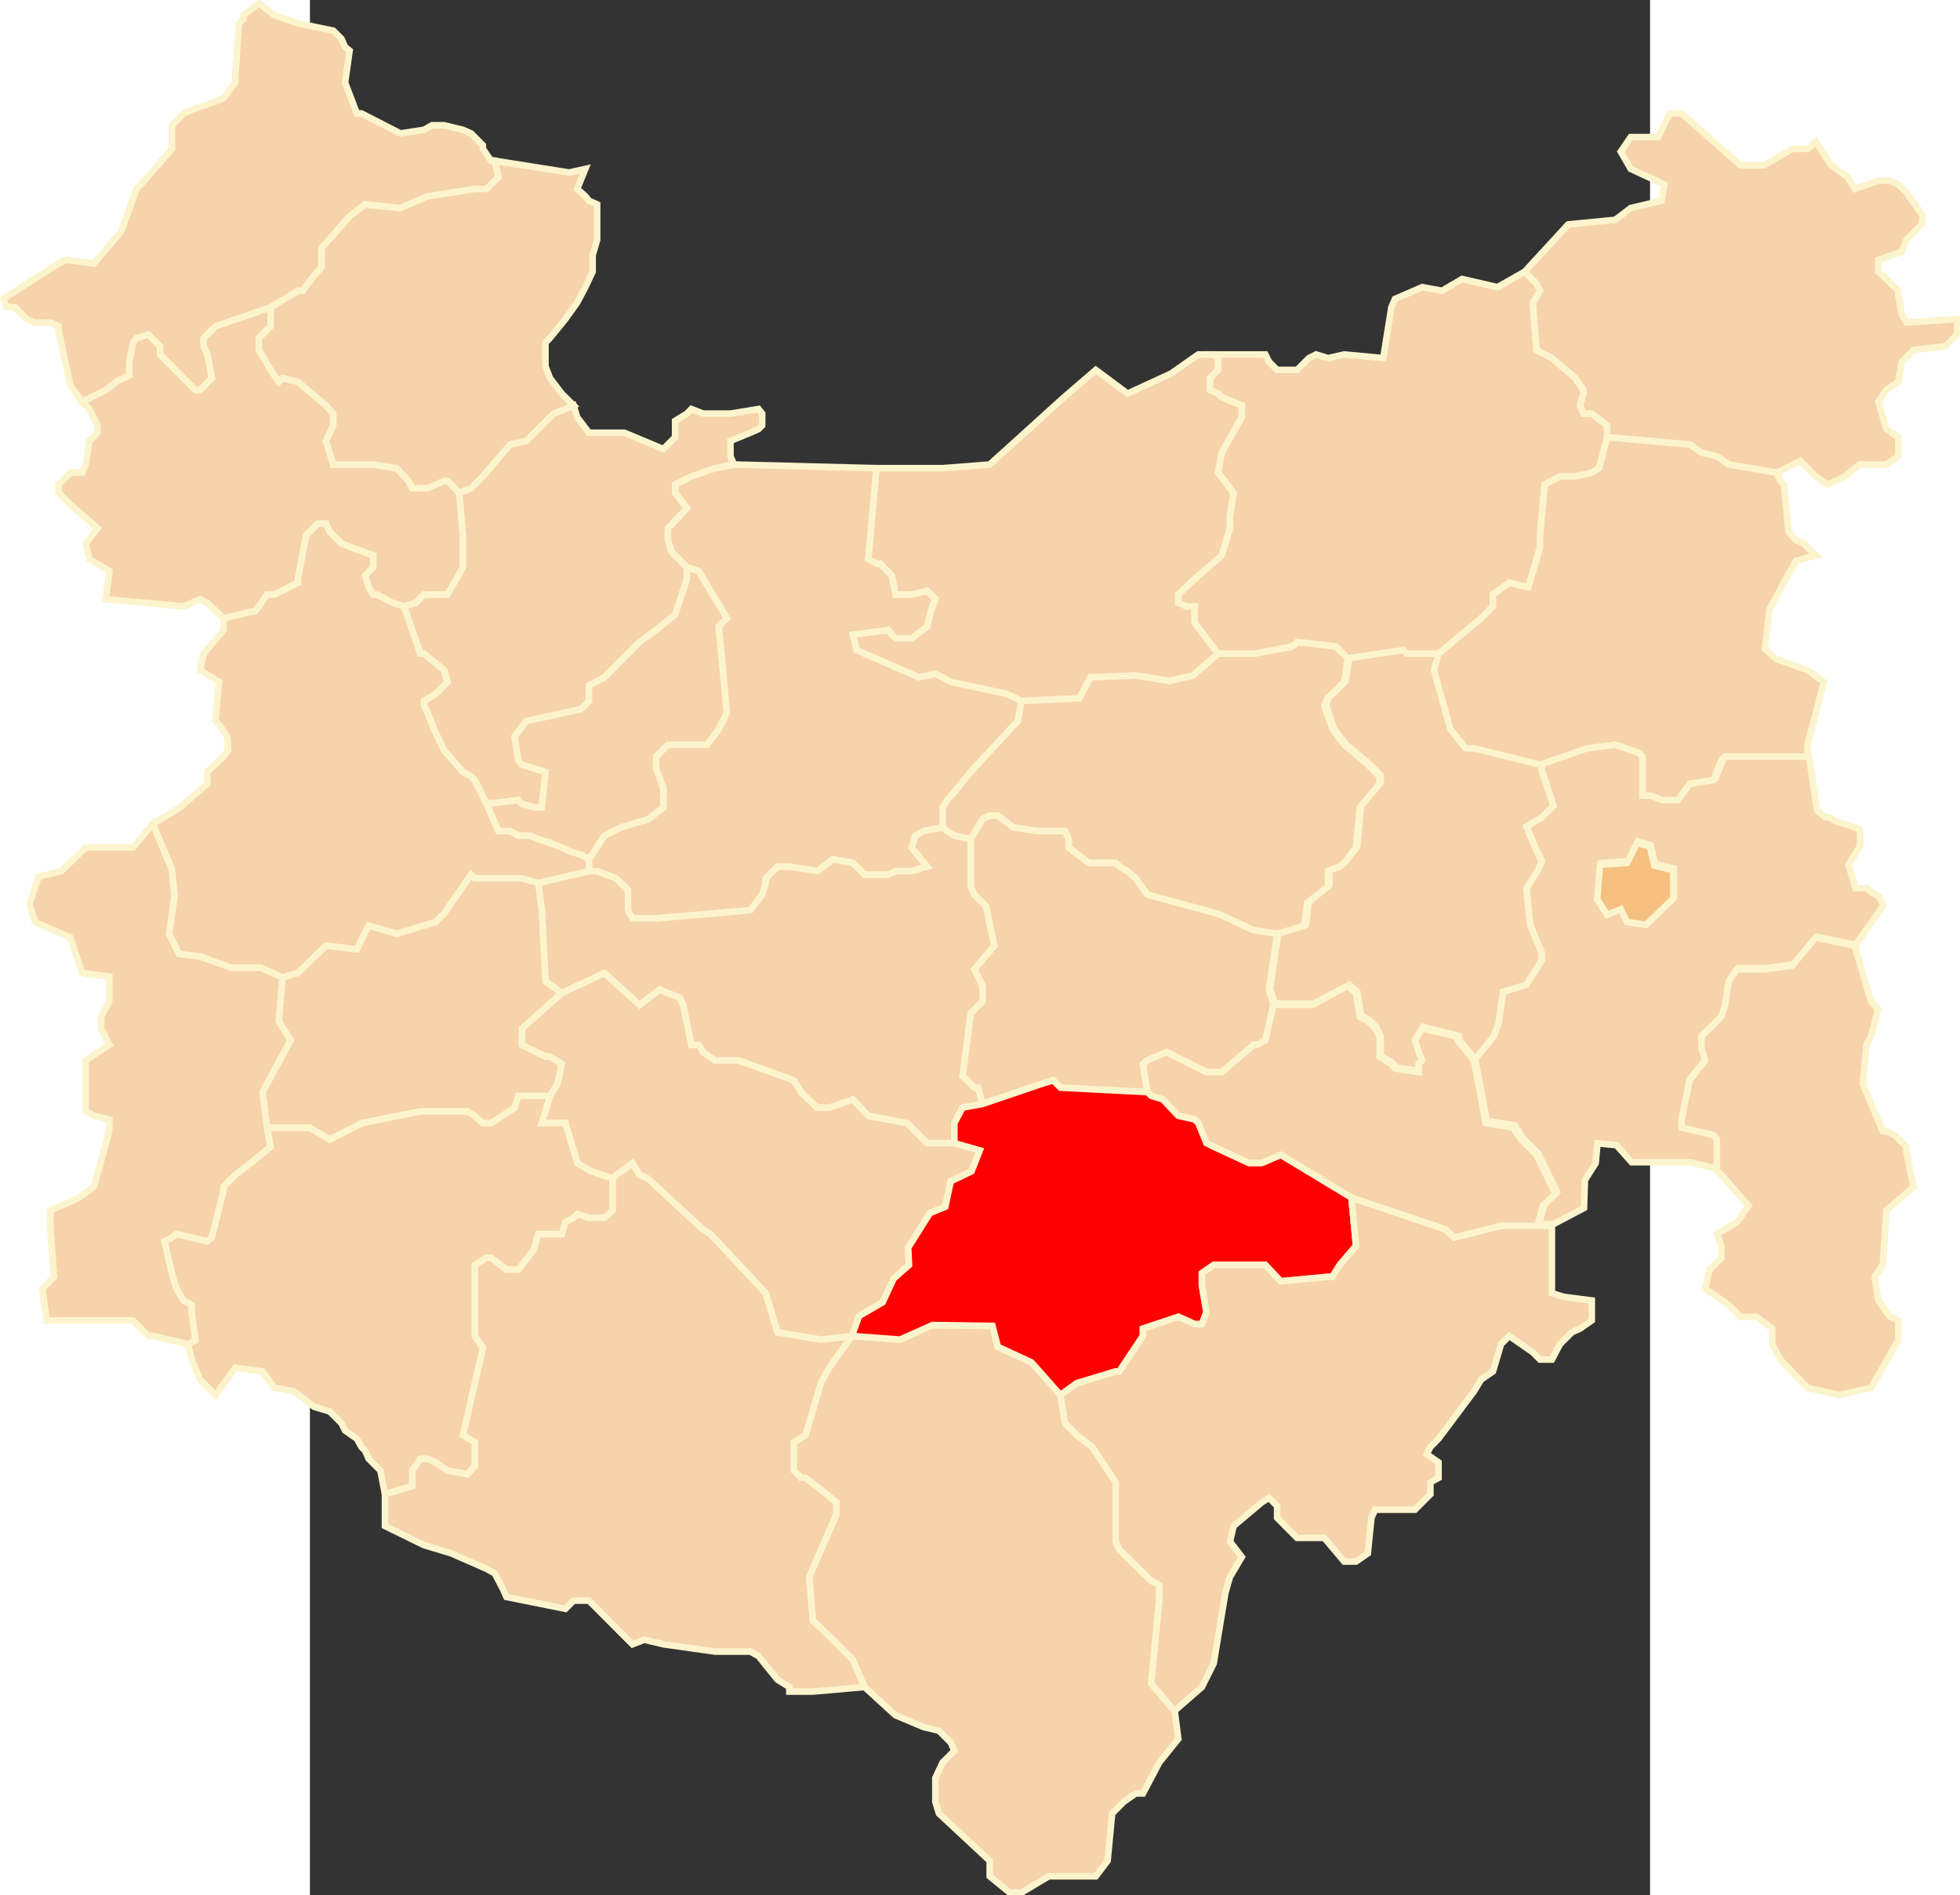 <?xml version="1.0" encoding="UTF-8" standalone="no"?>
<!-- Creator: CorelDRAW -->
<svg
   xmlns:dc="http://purl.org/dc/elements/1.1/"
   xmlns:cc="http://web.resource.org/cc/"
   xmlns:rdf="http://www.w3.org/1999/02/22-rdf-syntax-ns#"
   xmlns:svg="http://www.w3.org/2000/svg"
   xmlns="http://www.w3.org/2000/svg"
   xmlns:sodipodi="http://sodipodi.sourceforge.net/DTD/sodipodi-0.dtd"
   xmlns:inkscape="http://www.inkscape.org/namespaces/inkscape"
   xml:space="preserve"
   width="750"
   height="725.242"
   style="shape-rendering:geometricPrecision; text-rendering:geometricPrecision; image-rendering:optimizeQuality; fill-rule:evenodd; clip-rule:evenodd"
   viewBox="0 0 210 297"
   id="svg2"
   sodipodi:version="0.32"
   inkscape:version="0.45.1"
   sodipodi:docname="POL powiat samborski map.svg"
   inkscape:output_extension="org.inkscape.output.svg.inkscape"
   sodipodi:docbase="C:\Users\Mistrz\Desktop\powiaty\lwowskie"
   version="1.0"><rect x="0" y="0" width="210" height="297" fill="#333333" stroke="none"/><sodipodi:namedview
   inkscape:window-height="575"
   inkscape:window-width="867"
   inkscape:pageshadow="2"
   inkscape:pageopacity="0.0"
   guidetolerance="10.0"
   gridtolerance="10.0"
   objecttolerance="10.0"
   borderopacity="1.0"
   bordercolor="#666666"
   pagecolor="#ffffff"
   id="base"
   inkscape:zoom="0.51982666"
   inkscape:cx="375"
   inkscape:cy="362.62088"
   inkscape:window-x="115"
   inkscape:window-y="115"
   inkscape:current-layer="svg2" />
 <defs
   id="defs4">
  <style
   type="text/css"
   id="style6">
   
    .str0 {stroke:#FCF4CD;stroke-width:0.706}
    .fil1 {fill:#F5C080}
    .fil0 {fill:#F6D3AA}
   
  </style>
 <marker
   id="ArrowEnd"
   viewBox="0 0 10 10"
   refX="0"
   refY="5"
   markerUnits="strokeWidth"
   markerWidth="4"
   markerHeight="3"
   orient="auto"><path
     d="M 0,0 L 10,5 L 0,10 L 0,0 z "
     id="path7" /></marker><marker
   id="ArrowStart"
   viewBox="0 0 10 10"
   refX="10"
   refY="5"
   markerUnits="strokeWidth"
   markerWidth="4"
   markerHeight="3"
   orient="auto"><path
     d="M 10,0 L 0,5 L 10,10 L 10,0 z "
     id="path2197" /></marker></defs>
 <g
   id="Warstwa_x0020_1"
   transform="matrix(1.458,0,0,1.458,-48.055,-67.964)">
  <path
   class="fil0 str0"
   d="M 194.061,127.781 L 194.93,133.671 L 195.801,134.441 L 196.188,134.441 L 197.059,134.924 L 198.698,135.411 L 199.568,135.794 L 199.568,137.534 L 198.316,139.561 L 199.085,142.07 L 200.344,142.07 L 200.827,142.555 L 201.601,142.941 L 202.084,143.907 L 199.085,148.151 L 194.93,147.287 L 192.415,150.28 L 189.418,150.667 L 186.521,150.667 L 185.65,151.919 L 185.263,154.43 L 184.875,155.681 L 182.556,157.904 L 182.556,159.162 L 183.039,160.421 L 181.298,162.543 L 180.429,166.691 L 180.429,167.562 L 184.006,168.432 L 184.392,168.916 L 184.392,172.296 L 181.298,171.521 L 175.016,171.521 L 173.372,169.685 L 171.344,169.494 L 171.149,171.616 L 169.986,173.453 L 169.891,176.444 L 166.606,178.18 L 165.057,178.18 L 165.634,176.058 L 166.993,174.704 L 164.96,170.556 L 163.316,168.916 L 162.446,167.562 L 159.452,167.08 L 158.195,160.421 L 160.222,157.904 L 160.705,156.552 L 161.188,153.172 L 163.703,152.402 L 165.349,149.797 L 165.349,149.022 L 164.091,145.934 L 163.703,142.07 L 164.96,140.044 L 165.349,139.173 L 164.574,137.534 L 163.703,135.411 L 165.349,134.441 L 166.606,133.188 L 165.349,129.421 L 165.349,128.652 L 170.374,126.912 L 173.372,126.524 L 175.887,127.394 L 176.275,127.781 L 176.275,131.931 L 177.144,131.931 L 178.401,132.414 L 180.041,132.414 L 181.298,130.678 L 184.006,130.291 L 184.875,128.163 L 185.263,127.781 L 194.061,127.781 L 194.061,127.781 z M 174.629,145.546 L 173.955,144.194 L 172.501,144.778 L 171.44,143.037 L 171.726,139.37 L 174.629,139.173 L 175.69,137.051 L 177.043,137.433 L 177.532,139.465 L 179.558,139.948 L 179.558,142.941 L 176.657,145.834 L 174.629,145.546 z "
   id="path10"
   style="fill:#f6d3aa;stroke:#fcf4cd;stroke-width:0.706;fill-opacity:1" />
  <polygon
   class="fil0 str0"
   points="43.071,111.788 44.339,111.401 45.214,110.52 47.746,110.52 49.4,107.585 49.4,104.163 49.014,99.568 47.746,98.3 47.358,98.3 45.601,99.079 43.946,99.079 43.558,98.3 42.29,96.931 39.754,96.539 35.466,96.539 34.687,93.997 35.466,92.336 35.466,91.067 34.687,90.187 31.668,87.645 30.012,87.252 29.619,87.645 28.744,86.371 27.476,84.223 27.476,82.949 28.744,81.681 28.744,79.628 22.801,81.681 21.532,82.949 21.532,83.83 21.926,84.71 22.409,87.252 21.145,88.526 20.656,88.526 16.852,84.71 16.852,83.83 15.589,82.561 14.321,82.949 13.934,83.442 13.542,85.491 13.542,86.96 12.278,87.55 11.01,88.526 8.474,89.794 9.254,90.573 10.129,92.336 10.129,93.121 9.254,93.997 8.867,96.539 8.474,97.419 7.211,97.419 5.943,98.693 5.943,99.568 7.211,100.842 10.129,103.383 8.867,105.045 9.254,106.705 10.129,107.199 11.397,107.979 11.01,111.009 19.388,111.788 21.145,111.009 21.926,111.401 23.677,113.062 27.088,112.277 27.476,111.788 28.352,110.52 29.131,110.52 31.668,109.247 31.668,108.859 32.544,104.163 33.812,102.895 34.687,102.895 35.08,103.777 36.347,105.045 39.754,106.317 39.754,107.585 38.879,108.467 39.272,109.735 39.754,110.52 40.147,110.52 41.803,111.401 43.071,111.788 "
   id="polygon12"
   style="fill:#f6d3aa;stroke:#fcf4cd;stroke-width:0.706" />
  <polygon
   class="fil0 str0"
   points="92.572,227.927 87.022,228.414 84.486,228.414 84.486,227.927 83.222,227.146 81.169,224.606 80.294,224.117 76.5,224.117 70.944,223.332 68.891,222.843 67.627,223.332 66.748,222.45 66.359,222.064 65.091,220.79 62.948,218.64 61.292,218.64 60.417,219.522 54.081,218.248 53.693,217.372 52.813,215.706 51.938,215.223 48.138,213.558 45.214,212.676 41.022,210.623 41.022,207.2 43.946,206.324 43.946,204.659 44.822,203.39 45.601,203.39 46.478,203.784 47.746,204.659 49.889,205.052 50.67,204.176 50.67,201.634 49.4,200.849 51.545,191.462 50.67,190.194 50.67,182.568 51.938,181.783 52.425,181.783 54.081,183.057 55.349,183.057 55.737,182.568 57.005,180.907 57.493,179.242 60.024,179.242 60.417,177.973 61.292,177.485 61.68,177.093 62.948,177.485 64.603,177.485 65.48,176.7 65.48,173.277 65.872,172.89 67.627,171.616 68.402,172.89 69.284,173.277 75.226,178.759 76.007,179.242 81.954,185.599 83.222,189.801 87.897,190.586 91.209,190.194 88.773,193.616 87.897,195.278 86.237,200.849 84.975,201.634 84.975,204.659 85.754,205.444 86.237,205.444 87.897,206.712 89.553,208.081 89.553,209.355 86.629,216.1 87.022,220.79 88.773,222.45 91.31,224.992 92.572,227.927 "
   id="polygon14"
   style="fill:#f6d3aa;stroke:#fcf4cd;stroke-width:0.706" />
  <polygon
   class="fil0 str0"
   points="100.564,241.517 106.019,246.599 106.019,248.266 108.168,250.022 109.43,250.022 112.355,248.266 117.422,248.266 118.69,246.599 119.179,241.517 120.447,240.243 121.709,239.367 122.489,239.367 123.371,237.701 124.246,236.04 126.289,233.498 125.901,230.473 125.508,230.081 123.371,227.539 124.246,218.64 124.246,216.98 123.371,216.492 119.953,213.165 119.565,212.29 119.565,205.932 117.034,202.122 115.379,200.849 114.111,199.575 113.623,196.45 110.503,193.028 106.899,191.367 106.315,189.117 99.885,189.021 96.378,190.586 91.209,190.194 88.773,193.616 87.897,195.176 86.237,200.849 84.975,201.634 84.975,204.659 85.754,205.444 86.237,205.444 87.897,206.712 89.553,208.081 89.553,209.355 86.629,216.1 87.022,220.79 88.773,222.45 91.31,224.992 92.572,227.927 95.889,230.956 98.909,232.23 100.564,232.623 101.832,233.891 102.22,234.772 100.956,236.04 100.177,237.701 100.177,240.243 100.564,241.517 "
   id="polygon16"
   style="fill:#f6d3aa;stroke:#fcf4cd;stroke-width:0.706;fill-opacity:1" />
  <polygon
   class="fil0 str0"
   points="165.348,128.688 158.195,126.954 157.325,126.954 155.585,124.926 153.845,118.553 154.327,116.813 150.942,116.813 150.56,116.427 144.659,117.302 144.272,119.806 143.013,121.064 142.531,121.452 142.148,122.317 143.013,124.926 144.272,126.566 146.787,128.688 148.045,129.947 148.045,130.716 145.916,133.226 145.53,137.572 144.272,139.211 143.788,139.604 142.531,140.082 142.531,141.726 140.307,143.563 140.022,145.977 137.024,146.936 136.153,152.827 136.636,154.472 140.887,154.472 144.659,152.445 145.53,153.215 145.916,155.724 146.787,156.206 147.562,156.982 148.045,157.948 148.045,160.071 149.302,160.845 149.684,161.322 152.199,161.714 152.199,160.845 152.587,160.457 152.199,159.588 151.811,158.33 152.587,156.982 156.454,157.948 156.454,158.33 158.195,160.457 160.222,157.948 160.705,156.595 161.188,153.215 163.703,152.445 165.348,149.835 165.348,149.065 164.091,145.977 163.703,142.114 164.96,140.082 165.348,139.211 164.574,137.572 163.703,135.449 165.348,134.484 166.606,133.226 165.348,129.463 165.348,128.688 "
   id="polygon18"
   style="fill:#f6d3aa;stroke:#fcf4cd;stroke-width:0.706;fill-opacity:1" />
  <polygon
   class="fil0 str0"
   points="93.842,96.931 100.956,96.931 106.019,96.539 114.011,89.305 117.422,86.371 120.833,88.913 125.508,86.763 128.438,84.71 130.093,84.71 130.576,85.103 130.576,86.371 129.7,87.252 129.7,88.526 130.576,88.913 130.968,89.305 133.113,90.187 133.113,91.455 130.968,95.269 130.576,97.419 132.232,99.568 131.844,102.11 131.844,103.383 130.968,106.317 128.046,108.859 126.289,110.52 126.289,111.401 127.169,111.788 128.046,111.788 128.046,113.551 130.576,116.872 127.849,119.223 125.317,119.806 121.709,119.223 116.838,119.414 115.671,121.664 109.43,121.956 107.774,121.175 101.832,119.907 100.177,119.026 98.42,119.414 92.572,116.872 91.697,116.485 91.31,114.819 95.11,114.33 95.889,115.211 97.639,115.211 99.296,113.943 99.688,112.277 100.177,111.009 99.296,110.127 97.639,110.52 95.889,110.52 95.496,108.467 94.234,107.199 93.842,107.199 92.965,106.705 93.842,96.931 "
   id="polygon20"
   style="fill:#f6d3aa;stroke:#fcf4cd;stroke-width:0.706" />
  <polygon
   class="fil0 str0"
   points="99.296,169.467 102.22,169.467 104.953,170.254 104.071,172.498 101.832,173.575 101.248,176.312 99.593,176.997 97.253,180.712 97.348,182.568 95.693,184.033 94.52,186.575 91.989,188.044 91.209,190.194 87.897,190.586 83.222,189.801 81.954,185.599 76.007,179.242 75.226,178.759 69.284,173.277 68.402,172.89 67.627,171.616 65.872,172.89 65.48,173.277 62.948,172.401 61.68,171.616 60.417,167.319 57.881,167.319 58.756,164.384 59.535,163.116 60.024,160.961 58.756,160.182 58.273,160.182 55.737,158.908 55.737,157.151 60.024,153.341 64.603,151.187 68.402,154.611 70.552,152.948 71.427,153.341 72.695,153.825 73.083,154.611 73.958,158.908 74.739,158.908 75.226,159.693 76.5,160.574 79.03,160.574 84.975,162.724 85.754,163.992 87.505,165.657 88.773,165.657 91.31,164.777 92.965,166.534 97.157,167.319 99.296,169.467 "
   id="polygon22"
   style="fill:#f6d3aa;stroke:#fcf4cd;stroke-width:0.706" />
  <polygon
   class="fil0 str0"
   points="109.43,121.956 107.774,121.175 101.832,119.907 100.177,119.026 98.42,119.414 92.572,116.872 91.697,116.485 91.31,114.819 95.11,114.33 95.889,115.211 97.639,115.211 99.296,113.943 99.688,112.277 100.177,111.009 99.296,110.127 97.639,110.52 95.889,110.52 95.496,108.467 94.234,107.199 93.842,107.199 92.965,106.705 93.842,96.931 78.543,96.539 76.5,96.931 73.958,97.811 72.208,98.693 72.208,99.568 73.476,101.235 71.427,103.383 71.427,104.657 71.82,105.925 73.476,107.585 74.739,107.979 77.762,113.062 76.887,113.943 77.762,123.228 76.887,124.985 75.619,126.652 71.427,126.652 70.159,127.92 70.159,129.194 70.944,131.342 70.944,133.396 69.284,134.664 66.359,135.544 64.603,136.426 62.948,138.968 62.948,140.24 63.824,140.24 65.872,141.021 67.14,142.289 67.14,144.443 67.627,145.324 70.159,145.324 80.294,144.443 81.562,142.778 81.954,141.51 81.954,141.021 83.222,139.747 84.486,139.747 87.505,140.24 89.167,138.968 91.31,139.36 92.572,140.628 95.11,140.628 95.889,140.24 97.639,140.24 99.296,139.747 97.639,137.7 98.032,136.426 98.909,135.937 100.956,135.544 100.956,133.396 101.445,132.61 102.22,131.734 103.977,129.58 109.044,124.11 109.43,121.956 "
   id="polygon24"
   style="fill:#f6d3aa;stroke:#fcf4cd;stroke-width:0.706" />
  <polygon
   class="fil0 str0"
   points="100.956,135.544 100.956,133.396 101.445,132.61 102.22,131.734 103.977,129.58 109.044,124.11 109.43,121.956 115.671,121.664 116.838,119.414 121.709,119.223 125.317,119.806 127.849,119.223 130.576,116.872 134.381,116.872 138.567,116.091 139.056,115.604 143.248,116.091 144.51,117.361 144.123,119.907 142.855,121.175 142.373,121.568 141.98,122.449 142.855,124.985 144.123,126.652 146.659,128.801 147.923,130.074 147.923,130.854 145.784,133.396 145.391,137.7 144.123,139.36 143.635,139.747 142.373,140.24 142.373,141.902 140.127,143.657 139.835,146.105 136.911,146.985 134.381,146.592 130.576,144.831 122.978,142.778 121.709,141.021 121.226,140.628 120.833,140.24 119.953,139.747 119.565,139.36 116.641,139.36 114.498,137.7 114.498,136.818 114.111,135.937 111.091,135.937 108.555,135.544 106.899,134.276 106.019,134.276 105.244,134.664 103.977,136.818 102.22,136.426 101.445,135.937 100.956,135.544 "
   id="polygon26"
   style="fill:#f6d3aa;stroke:#fcf4cd;stroke-width:0.706" />
  <polygon
   class="fil0 str0"
   points="4.675,188.527 13.934,188.527 15.589,190.194 16.078,190.194 19.877,191.075 20.656,190.681 20.264,187.652 20.264,186.867 19.388,186.384 18.609,185.11 18.126,183.449 17.341,180.027 18.126,179.635 18.609,179.242 21.926,180.027 22.409,179.635 23.677,174.551 23.677,174.158 24.945,172.89 26.601,171.616 28.744,169.859 28.352,167.806 27.869,163.992 30.887,158.421 29.619,156.366 30.012,151.676 27.672,150.599 24.456,150.599 21.24,149.426 18.901,149.134 17.829,146.985 18.412,142.878 18.126,140.045 16.078,135.158 13.934,137.7 8.867,137.7 6.235,140.24 3.8,140.824 2.823,143.758 3.407,145.712 7.211,147.373 8.474,151.187 11.397,151.575 11.397,154.218 10.521,155.879 10.521,157.151 11.397,158.908 8.867,160.574 8.867,166.051 9.742,166.534 11.397,166.926 11.397,168.199 9.742,174.158 7.992,175.432 5.067,176.7 5.067,178.759 5.454,183.842 4.186,185.11 4.675,188.527 "
   id="polygon28"
   style="fill:#f6d3aa;stroke:#fcf4cd;stroke-width:0.706" />
  <polygon
   class="fil0 str0"
   points="43.071,111.788 44.339,111.401 45.214,110.52 47.746,110.52 49.4,107.585 49.4,104.163 49.014,99.568 50.282,99.079 51.545,97.811 54.468,94.389 56.225,93.997 59.149,91.067 61.292,90.187 61.68,91.455 62.948,93.121 66.748,93.121 70.944,94.877 72.208,93.609 72.208,91.847 73.476,91.067 73.958,90.573 75.226,91.067 78.155,91.067 81.169,90.573 81.562,91.067 81.562,92.336 81.169,92.729 80.294,93.121 78.155,93.997 78.155,95.657 78.543,96.539 76.5,96.931 73.958,97.811 72.208,98.693 72.208,99.568 73.476,101.235 71.427,103.383 71.427,104.657 71.82,105.925 73.476,107.585 73.476,108.859 72.208,112.669 70.159,114.33 68.402,115.604 64.603,119.414 62.948,120.294 62.948,121.956 62.073,122.836 56.225,124.11 54.957,125.77 55.349,128.312 55.737,128.801 58.273,129.58 57.881,133.396 57.005,133.396 55.737,133.004 55.349,132.61 51.938,133.004 50.67,130.462 50.282,130.074 49.4,129.58 47.358,127.235 46.287,124.985 45.601,123.228 45.214,122.449 45.214,121.956 46.478,121.175 47.358,120.294 47.746,119.907 47.358,118.633 45.214,116.872 44.822,116.872 43.071,111.788 "
   id="polygon30"
   style="fill:#f6d3aa;stroke:#fcf4cd;stroke-width:0.706" />
  <polygon
   class="fil0 str0"
   points="136.524,154.611 136.036,152.948 136.911,146.985 134.381,146.592 130.576,144.831 122.978,142.778 121.709,141.021 121.226,140.628 120.833,140.24 119.953,139.747 119.565,139.36 116.641,139.36 114.498,137.7 114.498,136.818 114.111,135.937 111.091,135.937 108.555,135.544 106.899,134.276 106.019,134.276 105.244,134.664 103.977,136.818 103.977,141.902 104.363,142.778 105.631,144.05 106.506,148.259 104.363,150.795 105.244,152.556 105.244,154.218 103.977,155.49 103.1,162.235 104.363,163.509 104.756,163.509 105.244,165.264 111.574,163.116 112.842,162.724 113.623,163.509 122.978,163.992 122.489,160.961 122.978,160.574 125.025,159.693 129.314,161.842 130.968,161.842 134.381,158.908 134.768,158.908 135.643,158.421 136.524,154.611 "
   id="polygon32"
   style="fill:#f6d3aa;stroke:#fcf4cd;stroke-width:0.706" />
  <polygon
   class="fil0 str0"
   points="61.292,90.187 59.149,91.067 56.225,93.997 54.468,94.389 51.545,97.811 50.282,99.079 49.014,99.568 47.746,98.3 47.358,98.3 45.601,99.079 43.946,99.079 43.558,98.3 42.29,96.931 39.754,96.539 35.466,96.539 34.687,93.997 35.466,92.336 35.466,91.067 34.687,90.187 31.668,87.645 30.012,87.252 29.619,87.645 28.744,86.371 27.476,84.223 27.476,82.949 28.744,81.681 28.744,79.628 31.668,77.865 32.156,77.865 33.419,76.204 34.198,75.325 34.198,73.276 37.223,69.852 38.879,68.58 42.683,68.972 45.601,67.698 50.67,66.919 51.938,66.919 53.206,65.645 52.813,63.889 60.805,65.156 62.56,64.77 61.68,66.919 62.56,67.698 62.948,68.192 63.824,68.58 63.824,72.394 63.341,74.055 63.341,75.818 62.56,77.478 61.68,79.139 60.417,80.9 58.756,82.949 58.273,83.442 58.273,85.984 58.756,87.252 60.024,88.913 61.292,90.187 "
   id="polygon34"
   style="fill:#f6d3aa;stroke:#fcf4cd;stroke-width:0.706" />
  <polygon
   class="fil0 str0"
   points="51.938,133.004 55.349,132.61 55.737,133.004 57.005,133.396 57.881,133.396 58.273,129.58 55.737,128.801 55.349,128.312 54.957,125.77 56.225,124.11 62.073,122.836 62.948,121.956 62.948,120.294 64.603,119.414 68.402,115.604 70.159,114.33 72.208,112.669 73.476,108.859 73.476,107.585 74.739,107.979 77.762,113.062 76.887,113.943 77.762,123.228 76.887,124.985 75.619,126.652 71.427,126.652 70.159,127.92 70.159,129.194 70.944,131.342 70.944,133.396 69.284,134.664 66.359,135.544 64.603,136.426 62.948,138.968 62.073,138.479 60.805,138.086 60.024,137.7 58.756,137.206 57.493,136.818 56.617,136.426 55.349,136.426 54.468,135.937 53.206,135.937 51.938,133.004 "
   id="polygon36"
   style="fill:#f6d3aa;stroke:#fcf4cd;stroke-width:0.706" />
  <polygon
   class="fil0 str0"
   points="144.51,117.361 150.459,116.485 150.851,116.872 154.258,116.872 158.837,113.062 160.105,111.788 160.105,110.52 161.857,109.247 163.904,109.735 165.172,105.437 165.172,104.163 165.661,98.693 167.317,97.811 168.972,97.811 170.729,97.419 171.509,96.931 172.385,93.609 172.385,92.336 170.729,91.067 169.847,91.067 169.461,90.187 169.847,88.913 169.847,88.526 168.972,87.252 166.442,85.103 164.786,84.223 164.393,79.139 165.172,77.865 164.786,77.086 163.904,76.204 163.518,75.818 160.594,77.478 156.794,76.597 154.651,77.865 152.507,77.478 149.577,78.746 149.191,79.628 148.315,85.103 144.123,84.71 142.373,85.103 141.103,84.71 140.324,85.103 139.056,86.371 136.911,86.371 136.036,85.491 135.643,84.71 130.093,84.71 130.576,85.103 130.576,86.371 129.7,87.252 129.7,88.526 130.576,88.913 130.968,89.305 133.113,90.187 133.113,91.455 130.968,95.269 130.576,97.419 132.232,99.568 131.844,102.11 131.844,103.383 130.968,106.317 128.046,108.859 126.289,110.52 126.289,111.401 127.169,111.788 128.046,111.788 128.046,113.551 130.576,116.872 134.381,116.872 138.567,116.091 139.056,115.604 143.248,116.091 144.51,117.361 "
   id="polygon38"
   style="fill:#f6d3aa;stroke:#fcf4cd;stroke-width:0.706;fill-opacity:1" />
  <polygon
   class="fil0 str0"
   points="166.828,174.943 164.786,170.741 163.125,169.074 162.25,167.806 159.326,167.319 158.062,160.574 156.307,158.421 156.307,158.028 152.507,157.151 151.727,158.421 152.115,159.693 152.507,160.574 152.115,160.961 152.115,161.842 149.577,161.45 149.191,160.961 147.923,160.182 147.923,158.028 147.44,157.151 146.659,156.366 145.784,155.879 145.391,153.341 144.51,152.556 140.717,154.611 136.524,154.611 135.643,158.421 134.768,158.908 134.381,158.908 130.968,161.842 129.314,161.842 125.025,159.693 122.978,160.574 122.489,160.961 122.978,163.992 123.371,164.384 124.633,164.777 126.289,166.534 128.046,166.926 128.438,167.319 129.314,169.467 130.093,169.859 133.892,171.616 135.257,171.616 137.299,170.741 144.903,175.336 155.037,178.759 155.913,179.635 160.98,178.365 164.88,178.365 165.464,176.211 166.828,174.943 "
   id="polygon40"
   style="fill:#f6d3aa;stroke:#fcf4cd;stroke-width:0.706;fill-opacity:1" />
  <polygon
   class="fil0 str0"
   points="58.756,164.384 57.881,167.319 60.417,167.319 61.68,171.616 62.948,172.401 65.48,173.277 65.48,176.7 64.603,177.485 62.948,177.485 61.68,177.093 61.292,177.485 60.417,177.973 60.024,179.242 57.493,179.242 57.005,180.907 55.737,182.568 55.349,183.057 54.081,183.057 52.425,181.783 51.938,181.783 50.67,182.568 50.67,190.194 51.545,191.462 49.4,200.849 50.67,201.634 50.67,204.176 49.889,205.052 47.746,204.659 46.478,203.784 45.601,203.39 44.822,203.39 43.946,204.659 43.946,206.324 41.022,207.2 40.533,204.659 39.272,203.39 38.879,202.51 38.491,202.122 38.004,201.242 36.736,200.36 36.347,199.575 35.08,198.307 33.419,197.818 31.28,196.158 29.131,195.765 27.869,194.008 24.945,193.616 22.801,196.55 21.145,194.884 20.264,192.736 19.877,191.075 20.656,190.681 20.264,187.652 20.264,186.867 19.388,186.384 18.609,185.11 18.126,183.449 17.341,180.027 18.126,179.635 18.609,179.242 21.926,180.027 22.409,179.635 23.677,174.551 23.677,174.158 24.945,172.89 26.601,171.616 28.744,169.859 28.352,167.806 32.936,167.806 35.08,169.074 37.615,167.806 38.491,167.319 44.822,166.051 49.889,166.051 50.67,166.534 51.545,167.319 52.425,167.319 54.957,165.657 55.349,164.384 58.756,164.384 "
   id="polygon42"
   style="fill:#f6d3aa;stroke:#fcf4cd;stroke-width:0.706" />
  <polygon
   class="fil0 str0"
   points="190.606,97.419 185.444,96.539 184.174,95.657 182.519,95.269 181.251,94.389 172.385,93.609 172.385,92.336 170.729,91.067 169.847,91.067 169.461,90.187 169.847,88.913 169.847,88.526 168.972,87.252 166.442,85.103 164.786,84.223 164.393,79.139 165.172,77.865 164.786,77.086 163.904,76.204 163.518,75.818 168.193,70.734 173.26,70.24 174.915,68.972 178.231,68.192 178.523,66.43 174.915,64.77 173.844,62.912 174.915,61.347 177.839,61.347 179.106,58.806 180.376,58.806 186.712,64.377 189.241,64.377 192.262,62.616 193.916,62.616 194.798,61.835 196.454,64.377 198.209,65.645 198.984,66.919 201.521,66.038 202.789,66.038 203.665,66.43 204.54,67.312 206.297,69.752 206.196,70.734 204.54,72.394 204.057,73.662 201.521,74.544 201.521,75.818 202.009,76.204 202.397,76.597 203.665,77.865 203.665,78.358 204.057,80.407 204.54,81.288 210,80.9 210,82.561 209.125,83.442 208.732,83.83 205.321,84.223 204.057,85.491 203.665,87.645 202.397,88.526 201.521,89.794 202.397,92.729 203.665,93.609 203.665,95.657 202.397,96.539 199.473,96.539 197.817,97.908 196.061,98.693 194.798,97.811 193.137,96.151 190.606,97.419 "
   id="polygon44"
   style="fill:#f6d3aa;stroke:#fcf4cd;stroke-width:0.706;fill-opacity:1" />
  <polygon
   class="fil0 str0"
   points="52.813,63.889 52.425,63.889 51.545,62.616 51.545,62.228 50.282,60.954 49.4,60.567 47.358,60.074 46.09,60.074 45.214,60.567 42.683,60.954 38.491,58.806 38.004,58.806 36.736,55.483 37.223,52.062 36.736,51.669 36.347,50.788 35.466,49.908 31.668,49.127 29.131,48.245 27.476,46.978 25.82,48.245 25.82,48.638 25.337,49.127 24.945,54.603 24.945,55.483 23.677,57.144 22.801,57.532 20.264,58.413 19.388,58.806 18.126,60.074 18.126,62.616 14.81,66.43 14.321,66.919 12.666,71.514 9.742,74.936 6.722,74.544 5.943,74.936 0,78.746 0.387,79.628 1.262,79.628 2.531,80.9 3.407,81.288 5.067,81.288 5.943,81.681 5.943,82.168 7.211,88.033 8.474,89.794 11.01,88.526 12.278,87.55 13.542,86.96 13.542,85.491 13.934,83.442 14.321,82.949 15.589,82.561 16.852,83.83 16.852,84.71 20.656,88.526 21.145,88.526 22.409,87.252 21.926,84.71 21.532,83.83 21.532,82.949 22.801,81.681 28.744,79.628 31.668,77.865 32.156,77.865 33.419,76.204 34.198,75.325 34.198,73.276 37.223,69.852 38.879,68.58 42.683,68.972 45.601,67.698 50.67,66.919 51.938,66.919 53.206,65.645 52.813,63.889 "
   id="polygon46"
   style="fill:#f6d3aa;stroke:#fcf4cd;stroke-width:0.706" />
  <polygon
   class="fil0 str0"
   points="165.172,128.801 158.062,127.038 157.182,127.038 155.526,124.985 153.769,118.633 154.258,116.872 158.837,113.062 160.105,111.788 160.105,110.52 161.857,109.247 163.904,109.735 165.172,105.437 165.172,104.163 165.661,98.693 167.317,97.811 168.972,97.811 170.729,97.419 171.509,96.931 172.385,93.609 181.251,94.389 182.519,95.269 184.174,95.657 185.444,96.539 190.606,97.419 190.998,98.3 191.386,98.693 191.874,103.777 192.654,104.657 193.53,105.045 194.798,106.317 192.654,106.907 189.825,112.086 189.342,116.384 190.606,117.461 193.916,118.633 195.673,119.907 193.916,126.652 193.916,127.92 185.055,127.92 184.663,128.312 183.787,130.462 181.251,130.854 179.982,132.61 178.327,132.61 177.064,132.122 176.184,132.122 176.184,127.92 175.796,127.527 173.26,126.652 170.24,127.038 165.172,128.801 "
   id="polygon48"
   style="fill:#f6d3aa;stroke:#fcf4cd;stroke-width:0.706;fill-opacity:1" />
  <polygon
   class="fil0 str0"
   points="197.329,196.55 193.916,195.765 190.998,192.736 190.118,191.075 190.118,189.409 188.462,188.141 186.712,188.141 185.444,186.867 182.906,185.11 183.395,183.057 184.663,181.783 184.663,180.515 184.174,179.242 186.319,177.973 186.712,177.485 187.194,176.7 187.587,176.211 184.663,172.89 184.174,172.401 184.174,169.074 183.787,168.591 180.376,167.806 180.376,166.926 181.251,162.724 182.906,160.574 182.519,159.3 182.519,158.028 184.663,155.879 185.055,154.611 185.444,152.069 186.319,150.795 189.241,150.795 192.262,150.408 194.798,147.373 198.984,148.259 200.741,154.218 201.521,155.098 200.741,158.028 200.253,158.908 199.865,163.116 202.009,168.199 202.397,168.199 203.277,168.591 204.54,169.859 204.54,170.348 204.933,172.401 205.321,174.158 202.397,176.7 202.009,182.568 201.129,183.842 201.521,186.384 202.789,188.141 203.665,188.527 203.665,190.681 200.741,195.765 197.329,196.55 "
   id="polygon50"
   style="fill:#f6d3aa;stroke:#fcf4cd;stroke-width:0.706;fill-opacity:1" />
  <polygon
   class="fil0 str0"
   points="103.977,136.818 103.977,141.902 104.363,142.778 105.631,144.05 106.506,148.259 104.363,150.795 105.244,152.556 105.244,154.218 103.977,155.49 103.1,162.235 104.363,163.509 104.756,163.509 105.244,165.264 103.1,165.657 102.22,167.319 102.22,169.467 99.296,169.467 97.157,167.319 92.965,166.534 91.31,164.777 88.773,165.657 87.505,165.657 85.754,163.992 84.975,162.724 79.03,160.574 76.5,160.574 75.226,159.693 74.739,158.908 73.958,158.908 73.083,154.611 72.695,153.825 71.427,153.341 70.552,152.948 68.402,154.611 64.603,151.187 60.024,153.341 58.273,152.069 57.881,144.443 57.493,141.51 62.948,140.24 63.824,140.24 65.872,141.021 67.14,142.289 67.14,144.443 67.627,145.324 70.159,145.324 80.294,144.443 81.562,142.778 81.954,141.51 81.954,141.021 83.222,139.747 84.486,139.747 87.505,140.24 89.167,138.968 91.31,139.36 92.572,140.628 95.11,140.628 95.889,140.24 97.639,140.24 99.296,139.747 97.639,137.7 98.032,136.426 98.909,135.937 100.956,135.544 101.445,135.937 102.22,136.426 103.977,136.818 "
   id="polygon52"
   style="fill:#f6d3aa;stroke:#fcf4cd;stroke-width:0.706" />
  <polygon
   class="fil0 str0"
   points="62.948,138.968 62.948,140.24 57.493,141.51 55.737,141.021 50.67,141.021 50.282,140.628 47.358,144.831 46.478,145.712 42.29,146.985 39.272,146.105 38.004,148.645 34.687,148.259 31.668,151.187 30.012,151.676 27.672,150.599 24.456,150.599 21.24,149.426 18.901,149.134 17.829,146.985 18.412,142.878 18.126,140.045 16.078,135.158 19.002,133.396 21.926,130.854 21.926,129.58 23.677,127.92 24.164,127.235 24.069,125.77 23.194,124.496 22.801,124.11 23.194,119.907 21.145,118.633 21.532,116.872 23.677,114.33 23.677,113.062 27.088,112.277 27.476,111.788 28.352,110.52 29.131,110.52 31.668,109.247 31.668,108.859 32.544,104.163 33.812,102.895 34.687,102.895 35.08,103.777 36.347,105.045 39.754,106.317 39.754,107.585 38.879,108.467 39.272,109.735 39.754,110.52 40.147,110.52 41.803,111.401 43.071,111.788 44.822,116.872 45.214,116.872 47.358,118.633 47.746,119.907 47.358,120.294 46.478,121.175 45.214,121.956 45.214,122.449 45.601,123.228 46.287,124.985 47.358,127.235 49.4,129.58 50.282,130.074 50.67,130.462 51.938,133.004 53.206,135.937 54.468,135.937 55.349,136.426 56.617,136.426 57.493,136.818 58.756,137.206 60.024,137.7 60.805,138.086 62.073,138.479 62.948,138.968 "
   id="polygon54"
   style="fill:#f6d3aa;stroke:#fcf4cd;stroke-width:0.706" />
  <polygon
   class="fil0 str0"
   points="145.391,180.515 143.635,182.568 142.855,183.842 142.373,183.842 137.299,184.325 135.643,182.568 130.093,182.568 128.825,183.449 128.825,184.723 129.314,187.652 128.825,188.926 128.046,188.926 127.169,188.527 126.289,188.141 122.489,189.409 122.489,190.194 119.953,194.008 119.565,194.008 115.379,195.278 113.623,196.55 110.503,193.028 106.899,191.367 106.315,189.117 99.885,189.021 96.378,190.586 91.209,190.194 91.989,188.044 94.52,186.575 95.693,184.033 97.348,182.568 97.253,180.712 99.593,176.997 101.248,176.312 101.832,173.575 104.071,172.498 104.953,170.254 102.22,169.467 102.22,167.319 103.1,165.657 105.244,165.264 111.574,163.116 112.842,162.724 113.623,163.509 122.978,163.992 123.371,164.384 124.633,164.777 126.289,166.534 128.046,166.926 128.438,167.319 129.314,169.467 130.093,169.859 133.892,171.616 135.257,171.616 137.299,170.741 144.903,175.336 145.391,180.515 "
   id="polygon56"
   style="fill:#ff0000;stroke:#fcf4cd;stroke-width:0.706;fill-opacity:1" />
  <polygon
   class="fil0 str0"
   points="125.901,230.473 125.508,230.081 123.371,227.539 124.246,218.64 124.246,216.98 123.371,216.492 119.953,213.165 119.565,212.29 119.565,205.932 117.034,202.122 115.379,200.849 114.111,199.575 113.623,196.55 115.379,195.278 119.565,194.008 119.953,194.008 122.489,190.194 122.489,189.409 126.289,188.141 127.169,188.527 128.046,188.926 128.825,188.926 129.314,187.652 128.825,184.723 128.825,183.449 130.093,182.568 135.643,182.568 137.299,184.325 142.373,183.842 142.855,183.842 143.635,182.568 145.391,180.515 144.903,175.336 155.037,178.759 155.913,179.635 160.98,178.365 166.442,178.365 166.442,185.599 167.704,185.991 170.729,186.384 170.729,188.527 169.461,189.409 168.585,189.801 167.317,191.075 166.442,192.736 165.172,192.736 164.393,191.951 161.857,190.194 160.98,191.075 160.105,194.008 158.837,194.884 158.062,196.158 154.258,201.242 153.383,202.122 152.995,202.902 154.258,203.784 154.258,205.444 153.383,205.932 153.383,207.2 151.727,208.866 147.44,208.866 147.047,209.742 146.659,213.558 145.391,214.438 144.123,214.438 141.98,211.897 139.056,211.897 138.567,211.408 136.911,209.742 136.911,208.474 136.036,207.592 135.257,208.081 132.232,210.623 131.844,212.29 133.113,213.95 131.844,216.1 131.356,217.765 130.093,225.385 128.825,227.927 125.901,230.473 "
   id="polygon58"
   style="fill:#f6d3aa;stroke:#fcf4cd;stroke-width:0.706;fill-opacity:1" />
  <polygon
   class="fil1 str0"
   points="174.528,145.712 173.844,144.342 172.385,144.931 171.312,143.271 171.604,139.556 174.528,139.36 175.6,137.206 176.963,137.599 177.452,139.652 179.499,140.139 179.499,143.17 176.571,146.008 174.528,145.712 "
   id="polygon60"
   style="fill:#f5c080;stroke:#fcf4cd;stroke-width:0.706" />
  <polygon
   class="fil0 str0"
   points="28.352,167.806 27.869,163.992 30.887,158.421 29.619,156.366 30.012,151.676 31.668,151.187 34.687,148.259 38.004,148.645 39.272,146.105 42.29,146.985 46.478,145.712 47.358,144.831 50.282,140.628 50.67,141.021 55.737,141.021 57.493,141.51 57.881,144.443 58.273,152.069 60.024,153.341 55.737,157.151 55.737,158.908 58.273,160.182 58.756,160.182 60.024,160.961 59.535,163.116 58.756,164.384 55.349,164.384 54.957,165.657 52.425,167.319 51.545,167.319 50.67,166.534 49.889,166.051 44.822,166.051 38.491,167.319 37.615,167.806 35.08,169.074 32.936,167.806 28.352,167.806 "
   id="polygon62"
   style="fill:#f6d3aa;stroke:#fcf4cd;stroke-width:0.706" />
 </g>
</svg>